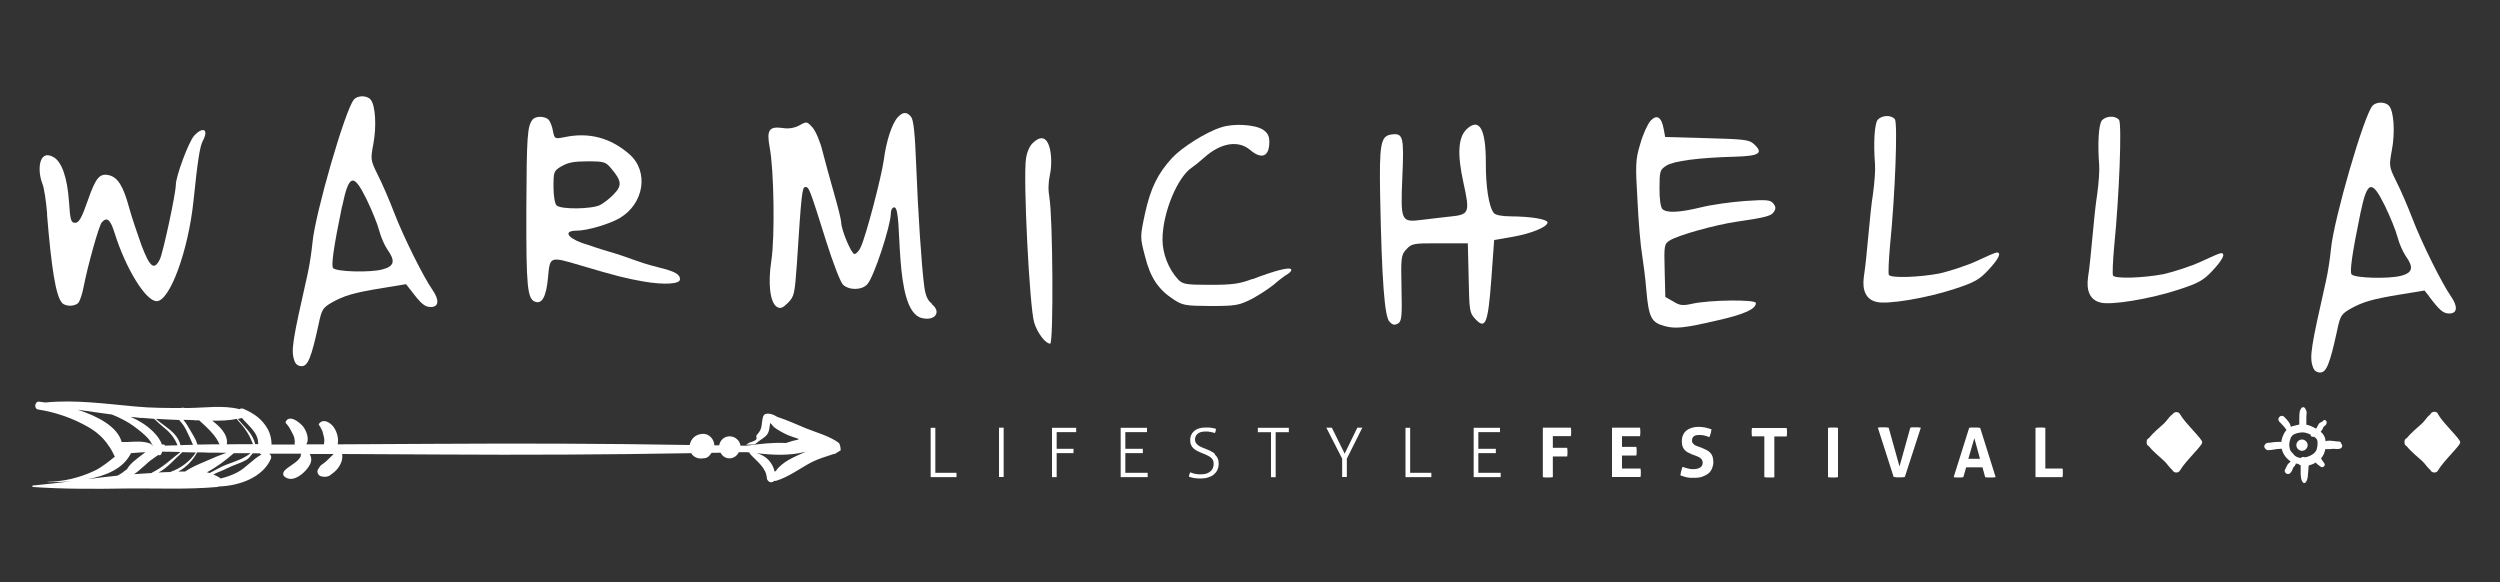 <svg xmlns="http://www.w3.org/2000/svg" id="Capa_1" data-name="Capa 1" viewBox="0 0 150 34.93"><rect x="0" y="0" width="150" height="34.93" fill="#333333" stroke="none"/><defs><style>      .cls-1 {        fill: #fff;      }    </style></defs><path class="cls-1" d="M50.35,26.59c-.54-.42-1.4-.65-1.99-.89-.56-.23-1.14-.5-1.73-.69-.21-.13-.42-.22-.67-.18-.08.01-.16.1-.18.18-.12.44,0,.7-.36,1.07-.15.15.19.26-.31.43-.23.08-.13.03-.33.17-.01,0,0,.02,0,.02.12-.05.45,0,.55-.07.16-.13.3-.24.47-.35.39-.26.34-.53.41-.9.11.08.18.23.3.3.25.17.5.31.77.43.19.08.4.14.6.21,0,0,.01,0,.02.01,0,.01,0,.03.01.04-.25.05-.5.12-.75.21-.77-.04-1.58.05-2.35.16-.01,0-.02,0-.03,0-.12,0-.23,0-.35,0-.02-.14-.09-.28-.19-.37-.12-.12-.28-.19-.46-.19-.23,0-.44.12-.55.32-.04.06-.06.14-.08.22-.1,0-.19,0-.29,0,0,0,0,0,0,0,0-.35-.31-.71-.69-.69-.29.02-.52.13-.68.38-.05.08-.09.19-.11.29-5.11-.09-10.21-.1-15.32-.07l-5.8.03c.09-.38-.08-.87-.31-1.12-.21-.23-.58-.43-.81-.11-.03.04,0,.09.03.12.06.04.06.13.11.19.03.04.05.1.07.15.04.17.11.36.11.53,0,0-.02.14,0,.08,0,.03-.04.22-.02.12,0,.01,0,.02,0,.04-.35,0-.71,0-1.06,0,.19-.29.03-.77-.18-1.05-.17-.23-.82-.77-1.05-.32-.03.05-.01.1.03.13,0,0,.12.14.15.19.08.12.14.25.21.38.06.11.12.22.13.35,0,.03.02.11.02.15-.02.06-.02.12,0,.18-.26,0-.52,0-.77,0-.21,0-.42,0-.63,0,.01-.32-.09-.68-.21-.9-.36-.64-.82-.95-1.47-1.24-.09-.04-.18-.02-.24.02-.97-.25-2.07-.08-3.06-.07-.07,0-.13,0-.2,0-.07-.01-.14-.02-.21-.02-.01,0-.01.02,0,.02,0,0,0,0,.01,0-.93,0-1.86,0-2.79-.09-1.78-.16-3.62-.42-5.4-.24-.14-.02-.27-.04-.37-.05-.27-.03-.33.43-.06.47,1.06.17,2.06.51,3,1.05.54.31.9.65,1.2,1.08,0,.03.02.05.04.07,0,0,0,0,.01,0,.13.19.24.4.35.63-.39.31-.77.63-1.23.85-.9.42-1.82.64-2.81.66-.01,0-.01.02,0,.02.41,0,.89-.01,1.4-.05-.75.09-1.51.18-2.27.25-.06,0-.06.08,0,.09,1.86.13,3.74.12,5.6.09,1.8-.02,3.65.07,5.44-.09.04,0,.07-.01.1-.03,1.27-.04,2.67-.56,3.14-1.68.04-.1-.01-.22-.1-.29.38,0,.76,0,1.13,0,.26,0,.52,0,.78,0-.02.06-.03.12-.04.19.03-.03.03-.02-.02.03-.03.03-.05.07-.08.11-.25.29-.61.42-.87.7-.08.09-.1.25,0,.34.42.35.95-.01,1.26-.34.16-.18.31-.36.35-.6.02-.13-.01-.24-.06-.36,0-.02-.01-.03-.02-.05.48,0,.95,0,1.43,0-.14.14-.28.27-.42.41-.09.08-.17.15-.27.21-.12.07-.17.19-.24.29-.11.15,0,.39.18.43.18.04.37.05.53-.06.15-.11.3-.22.42-.36.22-.26.36-.58.31-.92,1.97.01,3.94.02,5.9.03,5.02.03,10.03.01,15.04-.08.03.04.06.08.09.12.13.13.3.2.48.2.04,0,.09,0,.13-.01.15,0,.3-.04.4-.17.02-.02.04-.04.05-.06.03-.03.05-.07.07-.1.18,0,.36,0,.54-.01.11.2.29.34.54.34s.45-.15.56-.37c.15,0,.29,0,.44,0,.01,0,.02,0,.03,0,.06,0,.13.02.19.03-.02.02-.02.04,0,.06.39.44.98.83,1.02,1.46.01.17.21.33.38.22.02-.02.05-.03.08-.05.03,0,.06.01.09,0,.76-.23,1.44-.75,2.14-1.12.41-.21.88-.34,1.32-.49.02,0,.04,0,.06,0,.12-.08.24-.15.36-.22,0-.13-.02-.27-.08-.41,0,0-.01,0-.02,0M14.51,25.07c.21.26.47.48.67.74.18.22.31.49.31.77,0,.02,0,.05,0,.07-.06,0-.12,0-.18,0-.14-.64-.65-1.04-1.04-1.51,0,0,0,0,0,0,.08-.02.16-.04.24-.06M14.21,25.14c.05.07.1.14.16.2.37.4.62.81.81,1.31-.52,0-1.05,0-1.57.01.09-.59-.43-1.08-.88-1.42.5,0,1,0,1.47-.11M11.68,25.22c.09,0,.18,0,.27,0,.13.12.26.24.39.36.34.33.64.64.83,1.08-.33,0-.65,0-.98.01-.12,0-.23,0-.35,0-.08-.33-.31-.64-.47-.93-.11-.19-.22-.38-.37-.55.22,0,.44.01.67.02M10.75,25.2c.15.17.29.34.4.56.16.32.3.62.43.93-.25,0-.5.01-.75.02-.12-.5-.51-.85-.93-1.15-.19-.13-.37-.29-.55-.43.47.03.94.05,1.41.07M8.49,25.07c.25.02.51.04.76.06.2.18.39.37.58.52.39.31.65.63.82,1.07-.25,0-.49.01-.74.02-.02-.04-.06-.07-.12-.07-.03,0-.05,0-.08,0-.16-.53-.78-1.04-1.16-1.28-.22-.14-.46-.27-.71-.38.21.02.43.05.64.07M4.65,24.58c.68.1,1.37.2,2.06.29.48.19.96.44,1.3.69.31.23.64.48.89.76.11.13.19.27.26.41h-.03c-.02-.05-.06-.1-.13-.12-.42-.16-.91-.11-1.35-.09-.12,0-.24,0-.35,0-.25-.93-1.45-1.55-2.64-1.94M7.62,28.15c-.18.14-.4.31-.58.39-.6.06-1.19.13-1.78.21,1.1-.2,2.14-.63,2.6-1.56.29-.03.57-.04.86-.06-.08.06-.16.12-.23.18-.33.26-.67.49-.87.84M9.13,28.38c-.36.02-.72.05-1.09.07.18-.11.34-.25.5-.4.12-.09.22-.19.33-.29.01-.01.03-.02.04-.04.17-.14.39-.27.58-.42.07.03.15.02.19-.06.02-.05.04-.1.05-.14.37,0,.74.01,1.1.02-.56.42-1.05.92-1.7,1.23,0,0-.02.01-.02.02M10.24,28.32c-.24,0-.48.02-.73.03.55-.28.97-.81,1.43-1.22.27,0,.54.02.81.02-.34.53-.93.96-1.51,1.16M11.12,28.29c-.07,0-.15,0-.23,0-.06,0-.13,0-.19,0,.47-.24.89-.69,1.13-1.15.24,0,.49.01.73.02.34,0,.69,0,1.03.01-.44.15-.86.33-1.31.53-.4.17-.8.34-1.16.58M12.39,28.35c.6-.32,1.17-.74,1.64-1.16.34,0,.68,0,1.01,0-.44.34-.91.49-1.46.69-.34.13-.67.34-1,.5-.06-.02-.13-.03-.19-.05M14.26,28.33c-.33.18-.67.29-1.02.38-.02-.02-.04-.04-.06-.05-.13-.08-.25-.14-.38-.19.28-.15.58-.24.86-.39.36-.18.78-.29,1.13-.49.13-.08.26-.24.37-.39.14,0,.28,0,.42,0,.03.03.07.06.11.07-.52.28-.91.78-1.43,1.06M48.35,27.1c-.65.3-1.39.57-1.8,1.16-.02.01-.05.03-.07.04-.13-.56-.51-.96-1.08-1.11.99.12,2,.16,2.91-.08.02,0,.04-.01.06-.03,0,0,.01,0,.02,0-.01,0-.02,0-.03.01"></path><path class="cls-1" d="M2.82,12.85c.27,3.3.53,4.88.89,5.31.21.25.79.24,1,0,.09-.12.24-.56.32-1.01.26-1.31.9-3.58,1.07-3.8.31-.36.52-.19.77.61.68,2.17,1.88,4.11,2.53,4.11.79,0,1.9-3.03,2.21-6.02.25-2.42.38-3.27.56-3.6.37-.68.02-.89-.52-.31-.33.37-1.09,2.41-1.1,2.94,0,.54-.76,4.04-.95,4.46-.34.71-.6.52-1.11-.82-.25-.7-.6-1.73-.75-2.29-.34-1.24-.66-1.77-1.17-1.91-.59-.15-.82.12-1.31,1.53-.36,1.04-.53,1.32-.75,1.32-.25,0-.3-.16-.37-1.27-.1-1.46-.44-2.41-.94-2.68-.88-.49-.97.81-.66,1.59.1.22.23,1.06.29,1.83"></path><path class="cls-1" d="M18.1,21.97c.37,0,.58-.5,1.02-2.53.18-.88.26-.98.79-1.29.74-.41,1.27-.58,3.05-.87l1.4-.23.27.34c.65.86.86,1.03,1.22,1.03.49,0,.52-.43.09-1.04-.53-.76-1.73-3.16-2.29-4.62-.29-.76-.74-1.8-.99-2.28-.43-.88-.43-.91-.26-1.84.2-1.03.13-2.32-.16-2.66-.22-.27-.79-.27-1.01,0-.52.62-2.31,6.8-2.48,8.56-.05.54-.18,1.4-.3,1.93-.9,3.98-1,4.55-.79,5.16.07.22.22.34.45.34M20.53,12.38c.41-1.95.68-2.02,1.47-.41.31.64.65,1.47.75,1.86.1.39.32.89.5,1.15.49.69.41,1-.32,1.19-.73.19-2.72.14-2.94-.08-.13-.13.02-1.23.53-3.7"></path><path class="cls-1" d="M32.1,18.1c.42.17.68-.31.78-1.45.12-1.28.09-1.28,1.97-.72,2.2.65,2.69.77,3.76.96,1.22.21,2.19.16,2.19-.13,0-.31-.31-.48-1.34-.73-1.27-.32-1.66-.57-2.88-.92-.49-.14-1.23-.39-1.68-.54-.91-.34-1.07-.73-.3-.73.64,0,1.98-.4,2.59-.76,1.46-.87,1.75-2.79.58-3.82-1.14-1-2.45-1.35-3.95-1.02-.52.1-.55.09-.64-.36-.04-.27-.16-.57-.25-.68-.21-.24-.79-.26-.98-.02-.31.42-.35.92-.37,5.4-.01,4.67.06,5.34.53,5.53M33.71,9.97c.36-.22.74-.29,1.55-.29,1,0,1.09.03,1.43.45.61.72.64,1.01.14,1.52-.22.24-.6.53-.82.65-.49.25-2.37.28-2.62.02-.1-.1-.18-.58-.18-1.12,0-.91.02-.95.49-1.23"></path><path class="cls-1" d="M55.91,18.22c-.27-.21-.38-.49-.46-1.07-.16-1.25-.37-4.42-.48-7.27-.07-1.87-.16-2.69-.3-2.86-.25-.33-.5-.31-.8.01-.36.39-.7,1.46-.84,2.56-.14,1.01-1.06,4.55-1.39,5.25-.1.22-.27.4-.37.4-.19,0-.8-1.46-.8-1.91,0-.13-.19-.92-.43-1.74-.24-.82-.54-1.95-.69-2.52-.13-.55-.4-1.19-.59-1.41-.33-.37-.36-.39-.79-.14-.3.16-.64.22-1.01.16-.82-.11-.97.12-.78,1.16.26,1.32.32,5.41.1,6.8-.21,1.38-.08,2.5.33,2.77.21.13.34.08.67-.24.37-.39.4-.5.53-2.3.27-4.16.31-4.65.51-4.65.22,0,.25.07,1.24,3.22.41,1.31.87,2.5,1.02,2.64.39.36,1.16.33,1.47-.04.4-.46,1.39-3.49,1.4-4.23,0-.22.09-.37.21-.37.55,0-.11,6.19,1.64,6.64.79.2,1.21-.35.61-.83"></path><path class="cls-1" d="M62.97,11.85c-.09-.43-.07-.92.02-1.34.22-.96.04-2.94-1.01-1.94-.19.16-.37.56-.42.95-.18,1.13.21,8.91.49,9.83.19.63.68,1.27.96,1.27.21,0,.16-7.69-.05-8.78"></path><path class="cls-1" d="M75.14,16.74c-.77.29-1.18.35-2.53.35-1.5,0-1.65-.04-1.93-.33-.58-.63-.93-1.56-.93-2.38,0-1.61.9-3.77,1.78-4.34.11-.07.45-.34.75-.61.98-.86,2.01-1.03,2.72-.44.7.6,1.16.41,1.16-.47,0-.36-.1-.55-.38-.74-.49-.31-1.75-.39-2.51-.14-.92.29-2.35,1.2-2.94,1.83-.88.96-1.3,1.84-1.63,3.34-.3,1.41-.3,1.43,0,2.56.31,1.26.78,1.98,1.69,2.58.56.37.7.4,2.24.41,1.52,0,1.71-.04,2.47-.42.45-.24,1.06-.64,1.36-.89.28-.25.66-.53.82-.62.15-.1.24-.22.18-.28-.13-.13-.98.09-2.31.6"></path><path class="cls-1" d="M92.86,13.36c0-.21-1-.37-2.23-.38-.51,0-.92-.08-1-.2-.3-.36-.49-1.61-.48-3.04,0-2.01-.39-2.69-1.14-2-.52.49-.59,1.47-.2,3.24.4,1.82.35,1.9-.87,2.02-.46.06-1.21.13-1.62.19-1.26.16-1.29.1-1.18-2.56.11-2.44.05-2.66-.66-2.56-.64.09-.73.55-.67,3.76.1,4.97.26,7.17.56,7.47.19.21.31.22.51.11.22-.13.25-.42.21-2.13-.04-1.87-.02-1.99.3-2.33.31-.34.43-.36,2.01-.35h1.67s.05,2.07.05,2.07c.04,1.96.05,2.1.39,2.46.62.67.77.3.97-2.38l.17-2.35,1.04-.18c1.15-.19,2.16-.6,2.16-.87"></path><path class="cls-1" d="M105.35,18.18c0-.22-2.81-.19-3.84.05-.55.12-.73.1-1.11-.14l-.48-.27-.04-1.59c-.04-1.5-.03-1.59.3-1.8.48-.31,2.72-.94,4.03-1.13,1.79-.26,2.08-.35,2.23-.6.12-.18.11-.31-.04-.49-.18-.22-.4-.24-1.71-.15-.82.06-1.99.22-2.63.38-1.31.32-2.07.35-2.32.1-.1-.1-.18-.62-.17-1.26,0-1.01.03-1.1.41-1.34.43-.28,1.92-.48,4.14-.54,1.46-.04,1.71-.22,1.1-.77-.28-.25-.59-.28-2.81-.34l-2.5-.07-.09-.49c-.13-.71-.41-.89-.79-.48-.16.18-.45.79-.61,1.37-.29.95-.3,1.23-.17,3.42.06,1.31.19,2.75.27,3.2.07.45.2,1.41.26,2.16.14,1.65.31,1.95,1.08,2.16.67.18,1.15.14,3.29-.36,1.49-.34,2.2-.66,2.2-1"></path><path class="cls-1" d="M119.8,15.15c-.07,0-.63.24-1.22.52-.61.28-1.61.6-2.22.74-1.22.23-2.92.29-3.03.08-.04-.07-.01-.86.07-1.74.31-3.08.47-7.39.29-7.6-.22-.27-.79-.24-1.03.04-.19.24-.26,1.38-.16,2.66.03.33-.03,1.13-.12,1.78-.2,1.22-.36,3.81-.55,4.98-.11.83.14,1.35.74,1.5.61.18,2.99-.21,4.69-.77,1.22-.4,1.5-.56,2.04-1.14.61-.65.81-1.05.51-1.05"></path><path class="cls-1" d="M133.25,15.19c-.07,0-.63.24-1.22.52-.61.28-1.61.6-2.22.74-1.22.23-2.92.29-3.03.08-.04-.07-.01-.86.07-1.74.31-3.08.47-7.39.29-7.6-.22-.27-.79-.24-1.03.04-.19.24-.26,1.38-.16,2.66.03.33-.03,1.13-.12,1.78-.2,1.22-.36,3.81-.55,4.98-.11.83.14,1.35.74,1.5.61.18,2.99-.21,4.69-.77,1.22-.4,1.5-.56,2.04-1.14.61-.65.81-1.05.51-1.05"></path><path class="cls-1" d="M145.74,17.78c.65.86.86,1.03,1.22,1.03.49,0,.52-.43.09-1.04-.53-.76-1.73-3.16-2.29-4.62-.29-.76-.74-1.8-.99-2.28-.43-.88-.43-.91-.26-1.85.2-1.03.13-2.32-.16-2.66-.22-.27-.79-.27-1.01,0-.52.62-2.31,6.8-2.48,8.56-.05.54-.18,1.4-.3,1.93-.9,3.98-1,4.55-.79,5.16.07.22.22.34.44.34.37,0,.58-.5,1.02-2.53.18-.88.26-.98.79-1.29.74-.41,1.27-.58,3.05-.87l1.4-.23.27.34ZM144.05,16.55c-.73.19-2.72.14-2.95-.08-.13-.13.02-1.23.53-3.7.41-1.95.68-2.02,1.47-.41.31.64.65,1.47.75,1.86.1.39.32.89.5,1.15.49.69.41,1-.32,1.19"></path><path class="cls-1" d="M57.38,28.37h-1.26v-2.7s-.04,0-.07,0c-.02,0-.05,0-.07,0-.03,0-.05,0-.08,0-.03,0-.05,0-.06,0v2.96h1.55s0-.04,0-.06c0-.02,0-.05,0-.07,0-.02,0-.04,0-.07,0-.03,0-.05,0-.06"></path><path class="cls-1" d="M60.08,25.66s-.05,0-.07,0c-.03,0-.05,0-.07,0v2.96s.04,0,.06,0c.03,0,.05,0,.08,0,.02,0,.05,0,.07,0,.02,0,.05,0,.07,0v-2.96s-.04,0-.07,0c-.02,0-.05,0-.07,0"></path><path class="cls-1" d="M64.57,25.67h-1.45v2.96s.04,0,.06,0c.03,0,.05,0,.08,0,.02,0,.05,0,.07,0,.02,0,.05,0,.07,0v-1.44h1.01s0-.04,0-.06c0-.03,0-.05,0-.07,0-.02,0-.04,0-.07,0-.02,0-.04,0-.06h-1.01v-1h1.17s0-.04,0-.06c0-.03,0-.05,0-.07,0-.02,0-.04,0-.07,0-.02,0-.04,0-.06"></path><path class="cls-1" d="M68.86,28.37h-1.34v-1.18h1.05s0-.04,0-.06c0-.03,0-.05,0-.07,0-.02,0-.04,0-.07,0-.02,0-.04,0-.06h-1.05v-1h1.3s0-.04,0-.06c0-.03,0-.05,0-.07,0-.02,0-.04,0-.07,0-.02,0-.04,0-.06h-1.58v2.96h1.62s0-.04,0-.06c0-.03,0-.05,0-.07,0-.02,0-.04,0-.07,0-.02,0-.04,0-.06"></path><path class="cls-1" d="M72.89,27.23c-.07-.07-.16-.12-.26-.17-.1-.05-.21-.1-.32-.14-.09-.03-.16-.07-.24-.1-.07-.03-.14-.07-.19-.11-.05-.04-.09-.09-.13-.14-.03-.05-.05-.12-.05-.19,0-.14.05-.26.15-.35.1-.09.26-.14.49-.14.1,0,.2,0,.31.03.1.02.19.04.25.06.01-.04.03-.08.04-.12,0-.04.02-.08.02-.13-.03,0-.06-.02-.11-.03-.05-.01-.09-.02-.15-.03-.05,0-.11-.01-.17-.02-.06,0-.12,0-.18,0-.31,0-.54.07-.7.21-.16.14-.24.32-.24.54,0,.12.02.23.06.31.04.08.09.15.16.21.07.06.14.11.23.15.09.04.18.08.27.12.13.05.25.1.34.15.09.04.16.09.21.14.05.05.09.1.11.16.02.06.03.13.03.21s-.02.16-.05.24c-.03.07-.08.14-.14.19-.06.05-.14.1-.23.13-.09.03-.21.05-.34.05-.08,0-.15,0-.22-.01-.06,0-.12-.02-.17-.03-.05-.01-.1-.02-.14-.04-.04-.01-.08-.03-.12-.04-.02.04-.03.08-.05.13-.01.05-.02.09-.03.13.09.03.19.06.3.08.11.02.24.03.4.03s.32-.02.45-.06c.13-.04.25-.1.34-.17.09-.08.17-.17.22-.28.05-.11.08-.24.08-.38,0-.13-.02-.23-.06-.32-.04-.09-.1-.17-.17-.23"></path><path class="cls-1" d="M77.34,25.67h-1.87s0,.04,0,.06c0,.02,0,.05,0,.07,0,.02,0,.04,0,.07,0,.02,0,.04,0,.06h.79v2.7s.04,0,.06,0c.03,0,.05,0,.08,0,.02,0,.05,0,.07,0,.02,0,.05,0,.07,0v-2.7h.79s0-.04,0-.06c0-.03,0-.05,0-.07,0-.02,0-.04,0-.07,0-.02,0-.04,0-.06"></path><path class="cls-1" d="M81.59,25.66s-.05,0-.08,0c-.03,0-.05,0-.07,0l-.76,1.56-.77-1.56s-.05,0-.08,0c-.03,0-.06,0-.09,0-.03,0-.06,0-.09,0-.03,0-.05,0-.07,0l.95,1.86v1.1s.04,0,.06,0c.03,0,.05,0,.08,0,.02,0,.05,0,.07,0,.02,0,.05,0,.07,0v-1.1l.93-1.86s-.04,0-.07,0c-.03,0-.06,0-.09,0"></path><path class="cls-1" d="M85.87,28.37h-1.26v-2.7s-.04,0-.07,0c-.02,0-.05,0-.07,0-.03,0-.05,0-.08,0-.03,0-.05,0-.06,0v2.96h1.55s0-.04,0-.06c0-.02,0-.05,0-.07,0-.02,0-.04,0-.07,0-.03,0-.05,0-.06"></path><path class="cls-1" d="M90.04,28.37h-1.34v-1.18h1.05s0-.04,0-.06c0-.03,0-.05,0-.07,0-.02,0-.04,0-.07,0-.02,0-.04,0-.06h-1.05v-1h1.3s0-.04,0-.06c0-.03,0-.05,0-.07,0-.02,0-.04,0-.07,0-.02,0-.04,0-.06h-1.58v2.96h1.62s0-.04,0-.06c0-.03,0-.05,0-.07,0-.02,0-.04,0-.07,0-.02,0-.04,0-.06"></path><path class="cls-1" d="M92.57,25.67v2.96c.1.02.2.02.3.02.09,0,.19,0,.3-.02v-1.24h.86c.02-.09.02-.17.02-.26,0-.08,0-.17-.02-.26h-.86v-.7h1.08c.02-.08.02-.17.02-.26,0-.08,0-.17-.02-.25h-1.68Z"></path><path class="cls-1" d="M97.32,28.11v-.78h.86c.02-.08.02-.17.02-.26,0-.08,0-.17-.02-.26h-.86v-.64h1.08c.02-.08.02-.17.02-.26,0-.08,0-.17-.02-.25h-1.68v2.96h1.71c.02-.08.02-.17.02-.26,0-.08,0-.17-.02-.25h-1.11Z"></path><path class="cls-1" d="M102.61,27.16c-.06-.06-.13-.12-.22-.16-.08-.04-.18-.09-.28-.13l-.25-.09s-.08-.03-.12-.05c-.04-.02-.08-.04-.11-.07-.03-.03-.06-.06-.08-.09-.02-.04-.03-.08-.03-.14,0-.07.01-.12.04-.17.02-.04.06-.07.09-.1.04-.02.08-.04.13-.05.05,0,.1-.01.14-.01.08,0,.15,0,.21.01.06,0,.11.02.16.03.05.01.09.02.14.04.04.02.08.03.13.05.07-.15.11-.31.13-.47-.13-.05-.26-.08-.38-.11-.12-.02-.25-.04-.39-.04-.15,0-.29.02-.42.06-.12.04-.23.09-.32.17-.09.07-.16.16-.2.27-.05.11-.07.23-.07.37,0,.12.01.21.04.3.03.08.07.15.12.21.05.06.12.11.19.15.07.04.16.08.25.12l.25.09s.1.04.14.06c.05.02.09.05.13.08.04.03.07.07.09.11.02.04.04.1.04.16,0,.13-.05.23-.15.29-.1.06-.23.1-.41.1-.12,0-.22-.01-.32-.04-.1-.02-.21-.06-.33-.1-.03.09-.06.17-.08.26-.02.09-.04.17-.05.25.07.03.13.05.2.07.06.02.13.04.19.05.06.01.13.02.2.03.07,0,.15,0,.24,0,.18,0,.35-.02.49-.07.14-.05.26-.11.36-.19.1-.08.17-.18.22-.3.05-.12.08-.24.08-.38s-.02-.25-.05-.34c-.03-.09-.08-.17-.14-.23"></path><path class="cls-1" d="M105.12,25.67c-.02.08-.02.17-.02.25,0,.09,0,.18.02.26h.74v2.45c.05,0,.11.01.16.02.05,0,.1,0,.15,0s.09,0,.14,0c.05,0,.1,0,.15-.01v-2.45h.74c.02-.08.02-.17.02-.26,0-.08,0-.17-.02-.25h-2.08Z"></path><path class="cls-1" d="M109.68,25.67v2.96c.1.02.2.02.3.02.1,0,.2,0,.3-.02v-2.96c-.1-.02-.21-.02-.3-.02s-.2,0-.3.02"></path><path class="cls-1" d="M114.93,25.64c-.05,0-.1,0-.15,0-.05,0-.1,0-.16.02l-.65,2.33-.65-2.33c-.11-.02-.23-.02-.33-.02-.05,0-.1,0-.16,0-.06,0-.11.01-.16.02l.95,2.96c.06,0,.12.01.17.02.05,0,.11,0,.16,0,.06,0,.12,0,.17,0,.05,0,.11-.01.17-.02l.96-2.96c-.05,0-.11-.01-.16-.02-.05,0-.1,0-.15,0"></path><path class="cls-1" d="M118.64,25.65c-.05,0-.11,0-.16,0-.06,0-.12,0-.17,0-.05,0-.11.01-.16.02l-.93,2.96c.1.02.2.02.3.02.09,0,.19,0,.28-.02l.17-.59h.98l.16.59c.1.02.2.02.3.02s.22,0,.33-.02l-.93-2.96c-.06,0-.12-.01-.17-.02M118.1,27.53l.36-1.24.34,1.24h-.7Z"></path><path class="cls-1" d="M123.74,28.11h-1.02v-2.44c-.1-.02-.2-.02-.3-.02s-.19,0-.29.02v2.96h1.62s.01-.09.02-.13c0-.04,0-.09,0-.13,0-.04,0-.08,0-.12,0-.04,0-.09-.02-.13"></path><path class="cls-1" d="M146.28,24.83c-.11-.2-.39-.14-.46.03-.18.13-.32.37-.47.52-.31.29-.67.57-.95.91-.1.04-.14.14-.13.24,0,.1.03.2.13.24.27.34.64.62.95.91.16.15.3.38.47.52.07.17.35.22.46.03.32-.57,1.38-1.53,1.33-1.69.05-.17-1.01-1.12-1.33-1.69"></path><path class="cls-1" d="M130.34,24.86c-.18.13-.32.37-.47.52-.31.29-.67.57-.94.91-.1.04-.14.14-.13.24-.01.1.03.2.13.24.27.34.64.62.94.91.16.15.3.38.47.52.07.17.34.22.46.03.32-.57,1.38-1.53,1.33-1.69.05-.17-1.01-1.12-1.33-1.69-.11-.2-.38-.14-.46.03"></path><path class="cls-1" d="M140.46,26.56s-.04-.05-.07-.06c-.04-.01-.09-.02-.13-.01-.15-.03-.32-.03-.47-.05-.07,0-.18,0-.26.04,0-.02,0-.05,0-.07-.03-.22-.14-.38-.29-.51.03-.03.05-.07.07-.09.04-.05.07-.11.09-.17.02-.05.03-.05.09-.09.09-.06.13-.17.1-.27h0s0,0,0,0c-.03-.07-.14-.12-.21-.03-.05.07-.12.08-.19.12-.09.06-.12.19-.18.28-.02.02-.03.05-.05.07-.18-.11-.38-.2-.58-.24,0-.13,0-.27,0-.4,0-.1.01-.2.02-.3,0-.12-.04-.19-.1-.29-.05-.08-.17-.08-.22,0-.05.08-.09.13-.1.23-.02.12-.02.24-.02.35,0,.13-.01.26,0,.4-.1.02-.19.05-.29.07-.08.01-.15.04-.22.07-.03-.23-.25-.45-.4-.6-.19-.19-.47.1-.29.29.15.16.31.31.43.5-.13.14-.21.32-.27.51-.02.07-.03.14-.04.21-.11-.02-.23,0-.35,0-.11,0-.22.03-.33.04-.14.01-.24,0-.32.14-.03.05-.03.12,0,.17,0,0,.01.02.02.03.04.06.11.11.19.11.19,0,.37-.05.56-.07.09,0,.17-.01.25-.02.07.3.25.57.53.76,0,0,0,.02-.01.02,0,.03-.06.06-.08.08-.04.04-.07.07-.1.12-.05.08-.08.18-.13.26-.12.18.15.38.3.23.09-.09.14-.2.18-.32,0-.02.07-.09.1-.12.03-.04.05-.09.06-.14.05.01.11.02.16.03.03.04.08.06.13.08,0,.02,0,.03,0,.05,0,.11,0,.22,0,.33,0,.21,0,.51.15.66.03.03.09.03.13,0,.18-.17.15-.54.18-.76,0-.08.02-.17.02-.27.15-.04.3-.1.43-.18,0,0,0,0,0,0,.02.02.04.06.04.06.02.02.05.04.07.06.06.05.12.09.19.14.13.08.3-.08.21-.21-.05-.07-.1-.14-.15-.21-.01-.03-.03-.07-.05-.09.14-.15.22-.35.26-.55.16,0,.33,0,.49-.02,0,0,.01,0,.02,0,.13.02.25.02.37-.01.16-.05.17-.23.06-.32M139.03,26.82c-.02.34-.33.51-.63.6-.03,0-.06.01-.09.02-.1-.05-.2-.02-.27.04-.15-.02-.32-.08-.41-.2-.05-.08-.13-.13-.18-.21-.05-.07-.07-.15-.08-.23-.04-.18,0-.36.06-.53.04-.12.13-.22.25-.27.21-.08.45-.13.67-.07.1.02.19.06.29.11,0,0,0,.01,0,.02,0,.05.03.09.08.1.04.01.08.02.12,0,.03.03.07.05.1.08.16.13.11.36.1.53"></path><path class="cls-1" d="M138.12,26.37c-.19,0-.34.16-.34.34s.16.34.34.34.34-.16.34-.34-.16-.34-.34-.34"></path></svg>